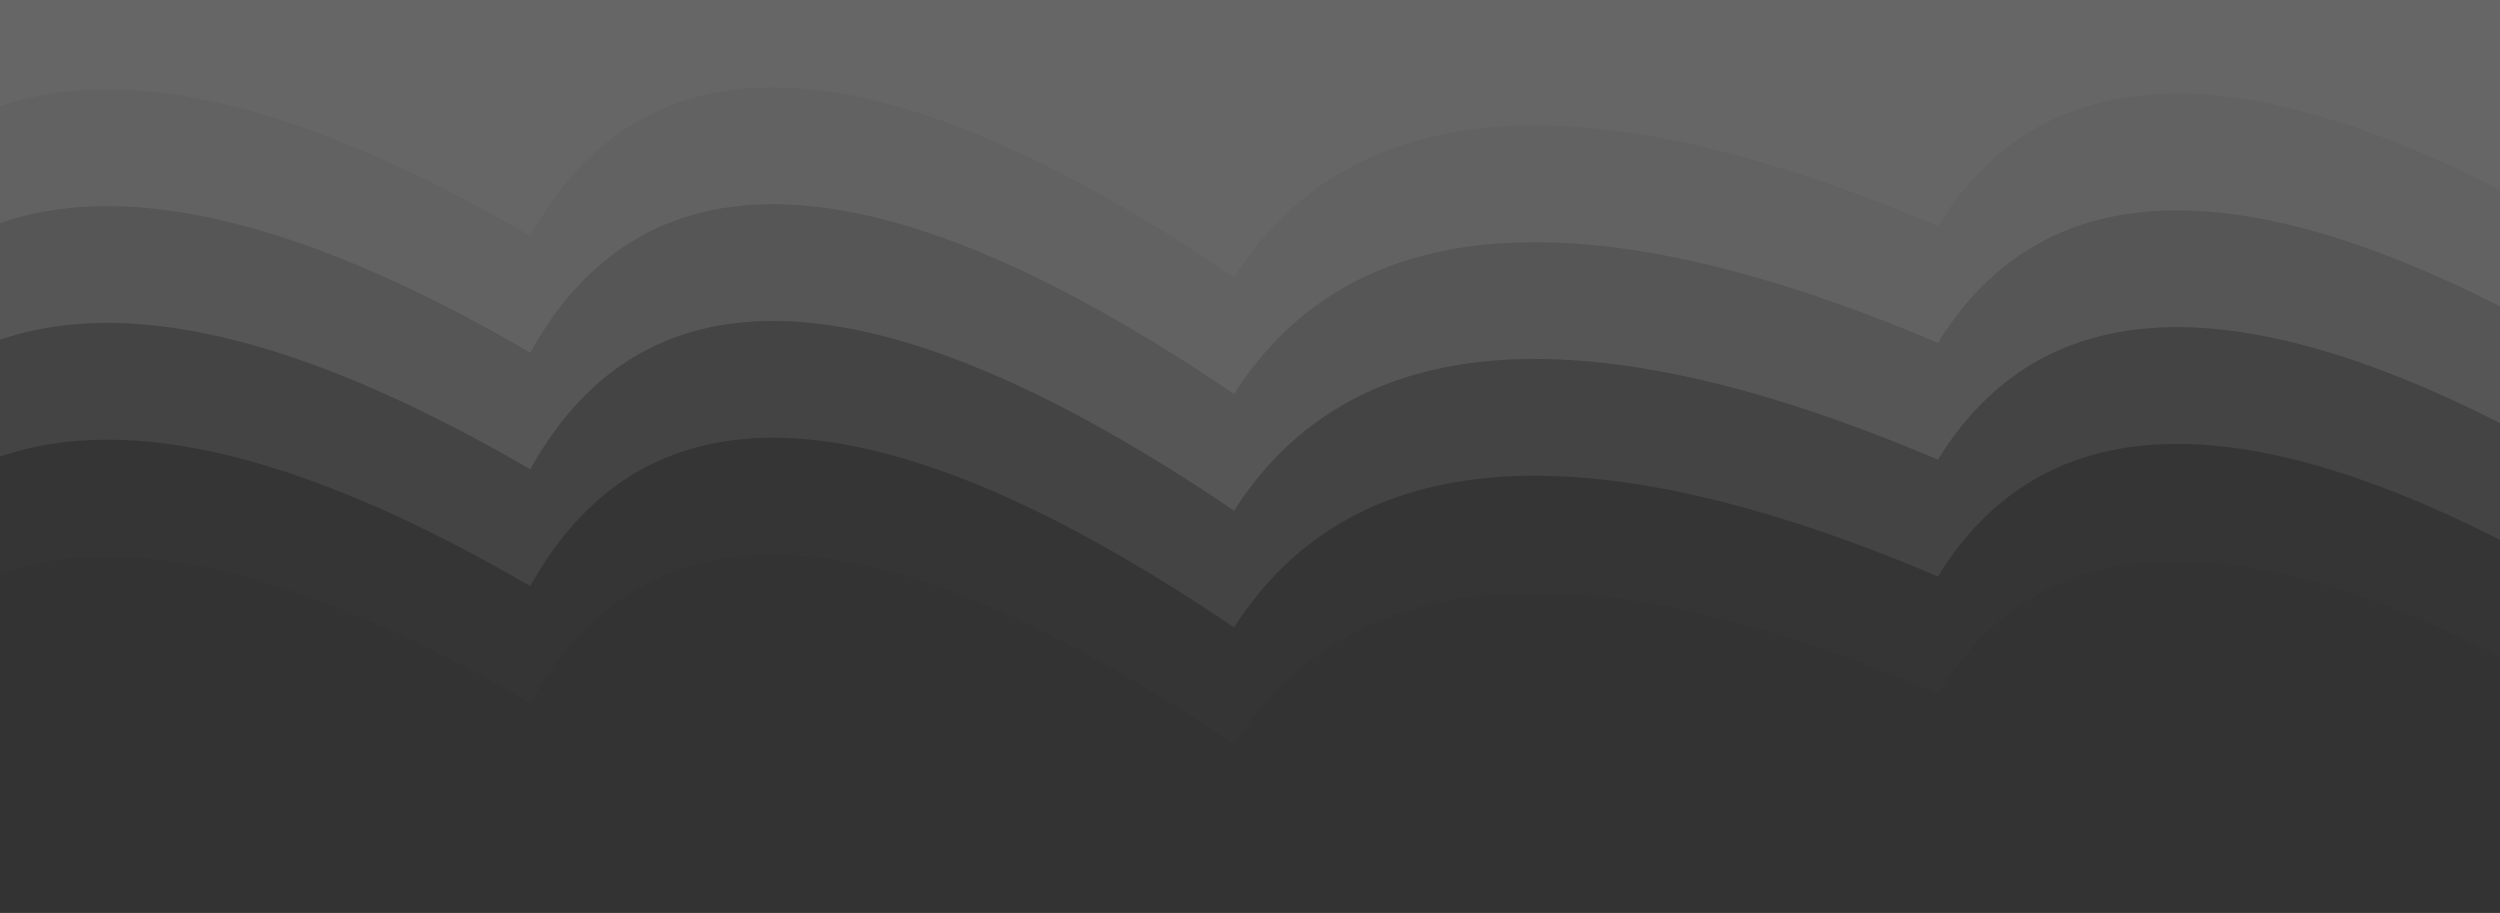 <svg width="1728" height="631" viewBox="0 0 1728 631" fill="none" xmlns="http://www.w3.org/2000/svg">
<rect x="0" y="0" width="1728" height="631" fill="#333333" stroke="none"/>
<g opacity="0.25" clip-path="url(#clip0_17_28)">
<path opacity="0.05" d="M1826 509.626C1582.75 357.71 1420.58 347.548 1339.5 479.14C1096.25 375.762 934.083 387.514 853 514.395C609.75 349.634 447.583 340.116 366.5 485.841C123.25 344.112 -38.917 351.209 -120 507.131L-120 124.936L1826 124.935L1826 488.278L1826 509.626Z" fill="url(#paint0_linear_17_28)"/>
<path opacity="0.29" d="M1826 428.918C1582.75 277.002 1420.58 266.84 1339.5 398.432C1096.25 295.054 934.083 306.806 853 433.687C609.75 268.927 447.583 259.409 366.5 405.133C123.25 263.405 -38.917 270.502 -120 426.424L-120 44.228L1826 44.228L1826 407.57L1826 428.918Z" fill="url(#paint1_linear_17_28)"/>
<path opacity="0.53" d="M1826 348.211C1582.75 196.295 1420.58 186.133 1339.5 317.725C1096.25 214.347 934.083 226.099 853 352.98C609.75 188.219 447.583 178.701 366.5 324.426C123.25 182.697 -38.917 189.794 -120 345.716L-120 -36.48L1826 -36.48L1826 326.863L1826 348.211Z" fill="url(#paint2_linear_17_28)"/>
<path opacity="0.76" d="M1826 267.503C1582.75 115.587 1420.58 105.425 1339.5 237.017C1096.25 133.639 934.083 145.391 853 272.272C609.75 107.512 447.583 97.993 366.5 243.718C123.25 101.99 -38.917 109.087 -120 265.009L-120 -117.187L1826 -117.187L1826 246.155L1826 267.503Z" fill="url(#paint3_linear_17_28)"/>
<path d="M1826 186.796C1582.75 34.88 1420.58 24.718 1339.5 156.31C1096.25 52.932 934.083 64.683 853 191.565C609.75 26.804 447.583 17.286 366.5 163.011C123.25 21.282 -38.917 28.379 -120 184.301L-120 -197.895L1826 -197.895L1826 165.448L1826 186.796Z" fill="url(#paint4_linear_17_28)"/>
</g>
<defs>
<linearGradient id="paint0_linear_17_28" x1="-95474" y1="514.403" x2="-95474" y2="-38431.5" gradientUnits="userSpaceOnUse">
<stop stop-color="white"/>
<stop offset="1" stop-color="#E0EEFA"/>
</linearGradient>
<linearGradient id="paint1_linear_17_28" x1="-95474" y1="433.696" x2="-95474" y2="-38512.2" gradientUnits="userSpaceOnUse">
<stop stop-color="white"/>
<stop offset="1" stop-color="#E0EEFA"/>
</linearGradient>
<linearGradient id="paint2_linear_17_28" x1="-95474" y1="352.988" x2="-95474" y2="-38593" gradientUnits="userSpaceOnUse">
<stop stop-color="white"/>
<stop offset="1" stop-color="#E0EEFA"/>
</linearGradient>
<linearGradient id="paint3_linear_17_28" x1="-95474" y1="272.281" x2="-95474" y2="-38673.7" gradientUnits="userSpaceOnUse">
<stop stop-color="white"/>
<stop offset="1" stop-color="#E0EEFA"/>
</linearGradient>
<linearGradient id="paint4_linear_17_28" x1="-95474" y1="191.573" x2="-95474" y2="-38754.4" gradientUnits="userSpaceOnUse">
<stop stop-color="white"/>
<stop offset="1" stop-color="#E0EEFA"/>
</linearGradient>
<clipPath id="clip0_17_28">
<rect width="1946" height="633" fill="white" transform="translate(1826 633) rotate(180)"/>
</clipPath>
</defs>
</svg>
